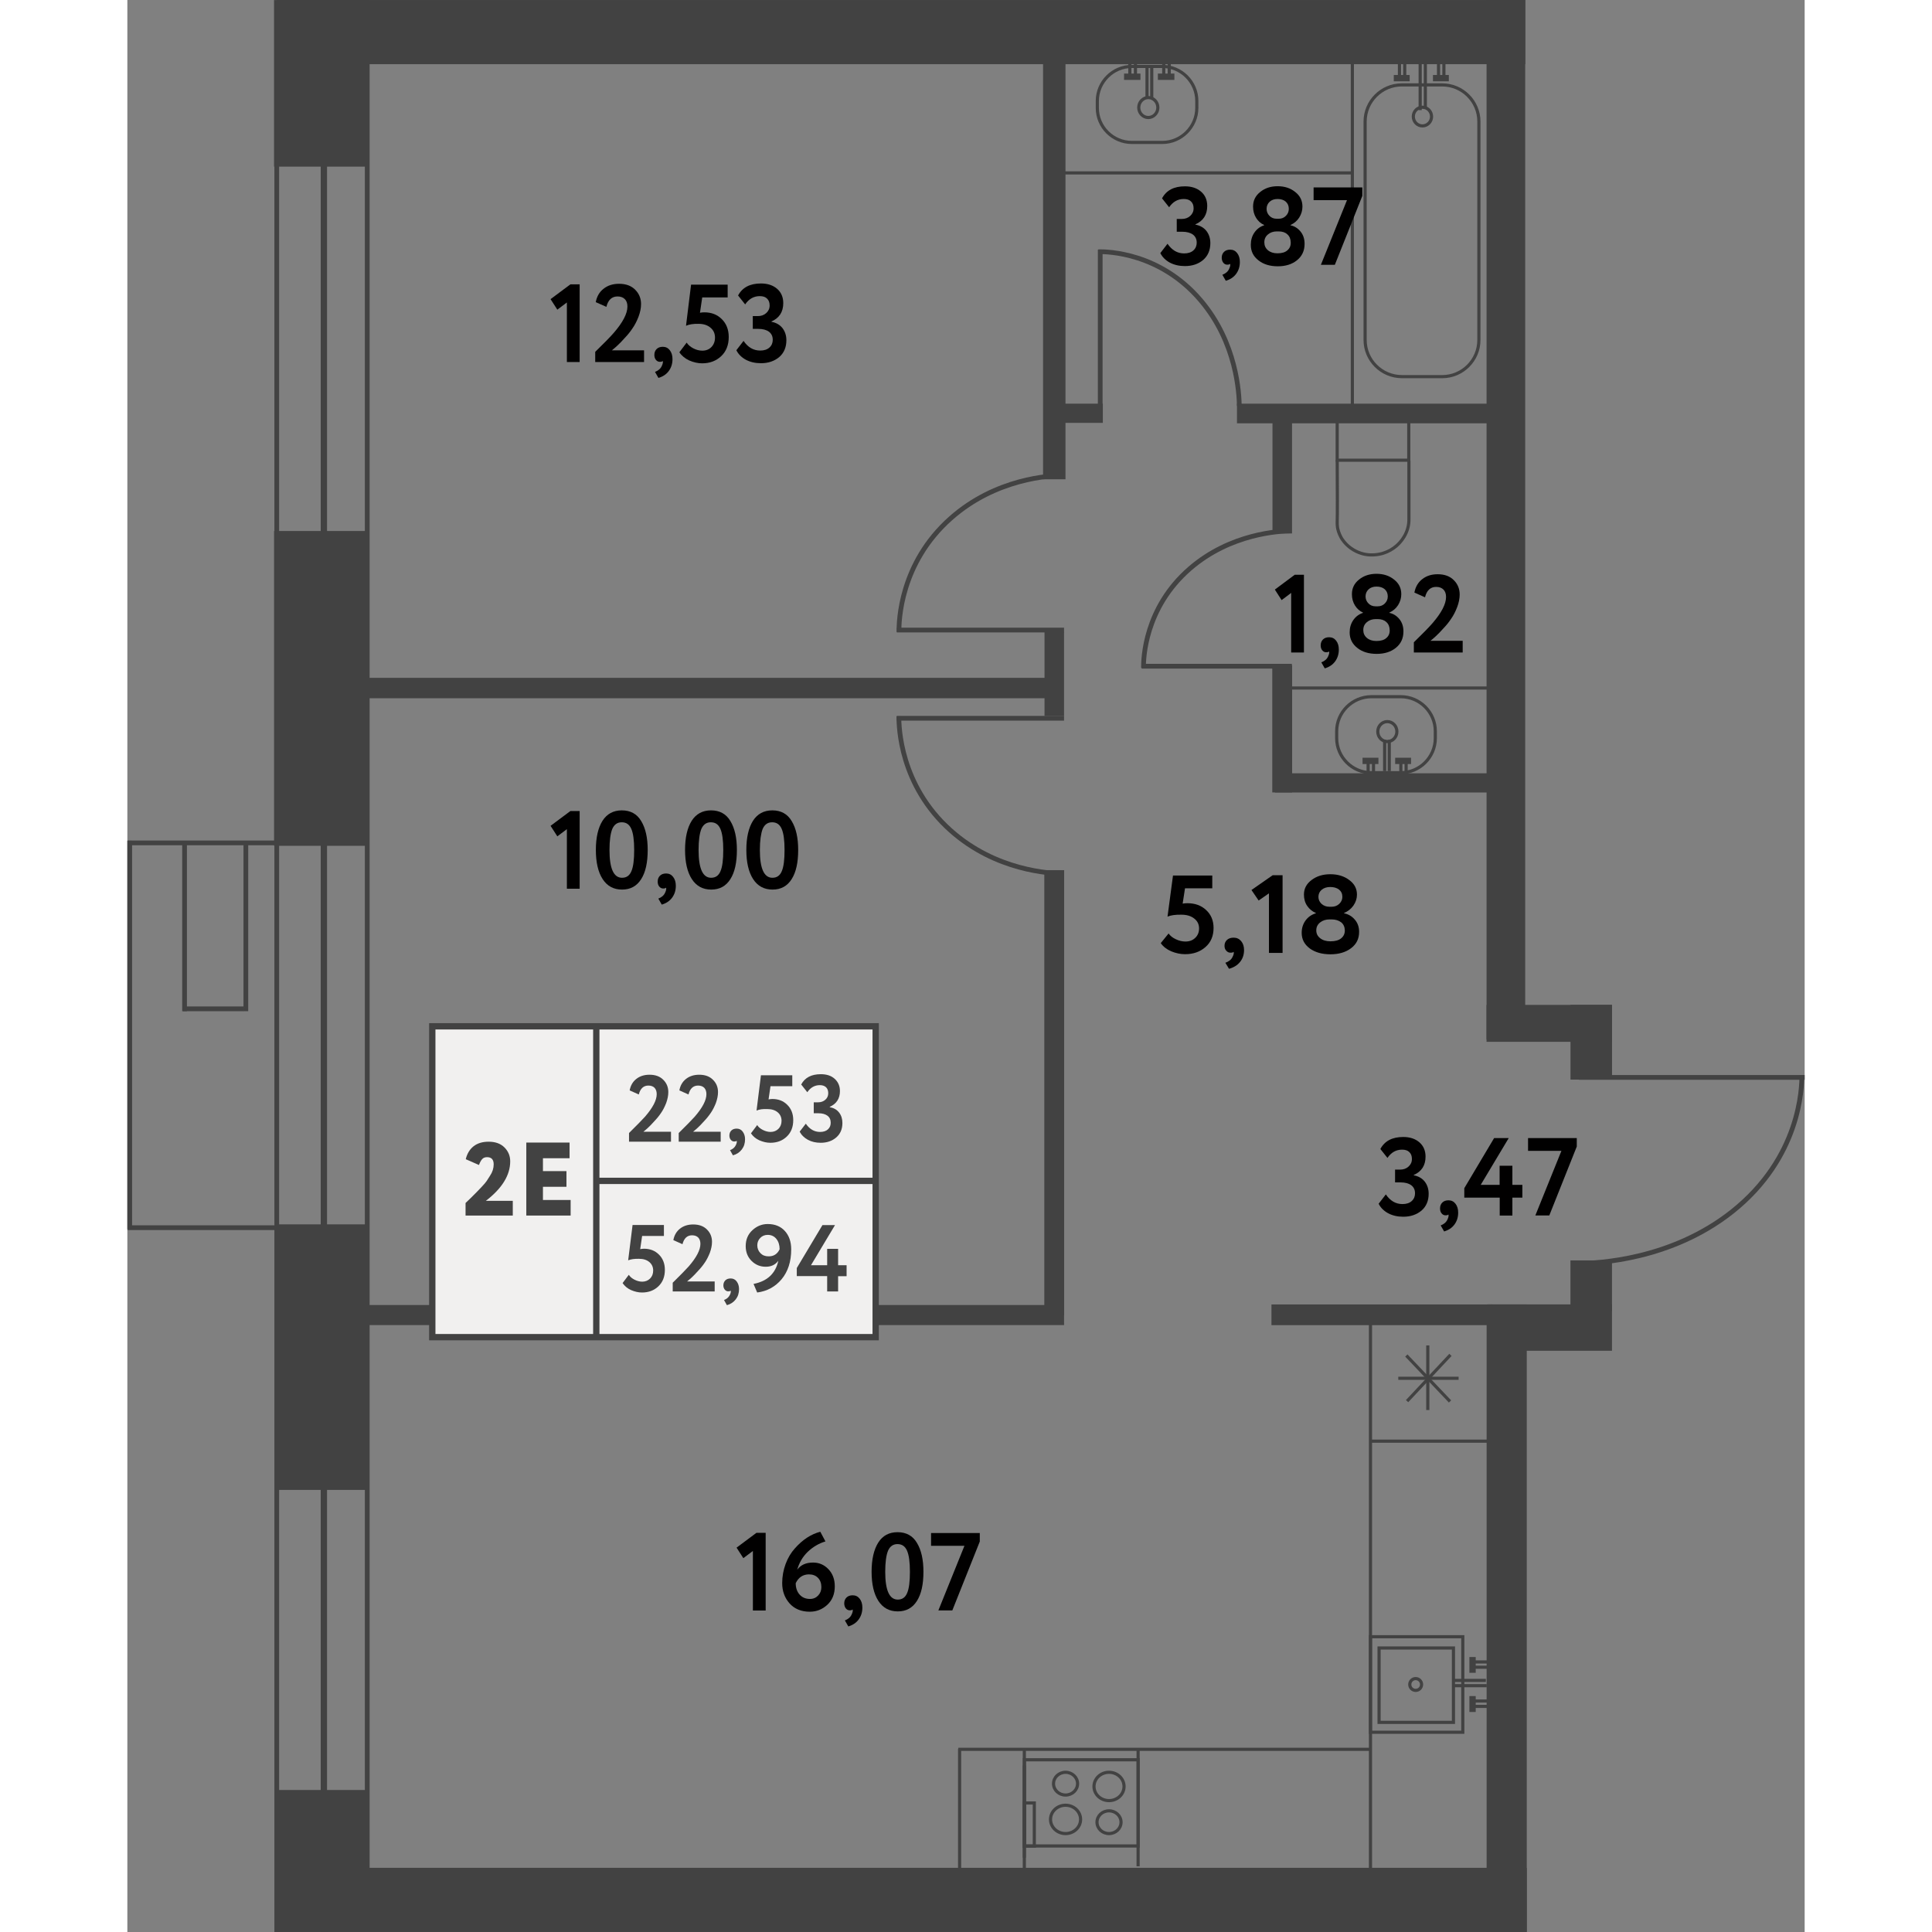 <?xml version="1.0" encoding="utf-8"?>
<!-- Generator: Adobe Illustrator 27.6.1, SVG Export Plug-In . SVG Version: 6.00 Build 0)  --><svg version="1.1" id="Слой_1" xmlns="http://www.w3.org/2000/svg" xmlns:xlink="http://www.w3.org/1999/xlink" x="0px" y="0px"
	 w="156.27px" h="180px" viewBox="0 0 156.27 180" enable-background="new 0 0 156.27 180" xml:space="preserve" width="200" height="200">
<rect x="0" y="0" width="156.27" height="180" fill="#808080" stroke="none"/>
<g id="Other">
	<g>
		<g>
			<line fill="none" stroke="#424242" stroke-width="0.442" stroke-miterlimit="10" x1="108.5" y1="62.07" x2="94.5" y2="62.07"/>
			<path fill="none" stroke="#424242" stroke-width="0.442" stroke-miterlimit="10" d="M108.42,49.46
				c-1.07,0.02-5.62,0.22-9.42,3.51c-4.25,3.68-4.33,8.43-4.33,9.25"/>
		</g>
		<g>
			
				<line fill="none" stroke="#424242" stroke-width="0.442" stroke-miterlimit="10" x1="135.25" y1="100.38" x2="156.27" y2="100.38"/>
			<path fill="none" stroke="#424242" stroke-width="0.442" stroke-miterlimit="10" d="M135.36,117.71
				c1.6-0.03,8.44-0.3,14.15-4.82c6.38-5.06,6.5-11.58,6.5-12.71"/>
		</g>
		<g>
			<line fill="none" stroke="#424242" stroke-width="0.442" stroke-miterlimit="10" x1="90.64" y1="37.9" x2="90.64" y2="23.26"/>
			<path fill="none" stroke="#424242" stroke-width="0.442" stroke-miterlimit="10" d="M103.6,37.82
				c-0.02-1.12-0.22-5.88-3.61-9.85c-3.78-4.44-8.66-4.53-9.51-4.52"/>
		</g>
		<g>
			<line fill="none" stroke="#424242" stroke-width="0.442" stroke-miterlimit="10" x1="87.27" y1="66.92" x2="71.68" y2="66.92"/>
			<path fill="none" stroke="#424242" stroke-width="0.442" stroke-miterlimit="10" d="M87.19,81.4
				c-1.19-0.02-6.26-0.25-10.49-4.03c-4.73-4.23-4.82-9.68-4.82-10.63"/>
		</g>
		<g>
			<line fill="none" stroke="#424242" stroke-width="0.442" stroke-miterlimit="10" x1="87.27" y1="58.7" x2="71.69" y2="58.7"/>
			<path fill="none" stroke="#424242" stroke-width="0.442" stroke-miterlimit="10" d="M87.18,44.29
				c-1.19,0.02-6.25,0.25-10.48,4.01c-4.73,4.2-4.82,9.63-4.81,10.57"/>
		</g>
	</g>
	<g>
		
			<rect x="53.36" y="89.54" transform="matrix(-4.057545e-10 -1 1 -4.057545e-10 -68.227 176.815)" fill="#424242" width="1.87" height="65.96"/>
		
			<rect x="126.64" y="0" transform="matrix(-1 -6.854083e-10 6.854083e-10 -1 256.875 96.848)" fill="#424242" width="3.6" height="96.85"/>
		
			<rect x="85.32" y="3.83" transform="matrix(-1 -2.522039e-11 2.522039e-11 -1 172.725 48.484)" fill="#424242" width="2.09" height="40.82"/>
		
			<rect x="52.81" y="31.19" transform="matrix(-5.229061e-10 -1 1 -5.229061e-10 -10.34 117.864)" fill="#424242" width="1.9" height="65.83"/>
		<rect x="85.45" y="58.88" fill="#424242" width="1.82" height="7.83"/>
		<rect x="106.69" y="37.72" fill="#424242" width="1.82" height="11.98"/>
		<rect x="106.67" y="61.99" fill="#424242" width="1.85" height="11.84"/>
		
			<rect x="116.07" y="62.88" transform="matrix(8.113161e-11 -1 1 8.113161e-11 44.035 189.905)" fill="#424242" width="1.79" height="20.11"/>
		
			<rect x="87.91" y="36.43" transform="matrix(1.115469e-11 -1 1 1.115469e-11 50.303 127.308)" fill="#424242" width="1.79" height="4.15"/>
		<rect x="85.43" y="81.07" fill="#424242" width="1.85" height="41.45"/>
		
			<rect x="126.79" y="121.53" transform="matrix(-1 -3.722945e-11 3.722945e-11 -1 265.109 247.378)" fill="#424242" width="11.53" height="4.32"/>
		
			<rect x="13.67" y="49.48" transform="matrix(-1 -4.902491e-11 4.902491e-11 -1 36.208 128.282)" fill="#424242" width="8.87" height="29.33"/>
		
			<rect x="13.92" y="114.07" transform="matrix(-1 -5.369894e-11 5.369894e-11 -1 36.411 252.88)" fill="#424242" width="8.57" height="24.74"/>
		
			<rect x="13.67" y="0" transform="matrix(-1 -2.635371e-11 2.635371e-11 -1 36.106 15.525)" fill="#424242" width="8.77" height="15.52"/>
		
			<rect x="13.92" y="166.76" transform="matrix(-1 -4.382773e-11 4.382773e-11 -1 36.142 345.639)" fill="#424242" width="8.3" height="12.11"/>
		<line fill="none" stroke="#424242" stroke-width="0.442" stroke-miterlimit="10" x1="13.92" y1="4.78" x2="13.92" y2="180"/>
		<line fill="none" stroke="#424242" stroke-width="0.589" stroke-miterlimit="10" x1="18.31" y1="1.2" x2="18.31" y2="180"/>
		<line fill="none" stroke="#424242" stroke-width="0.442" stroke-miterlimit="10" x1="22.35" y1="2.49" x2="22.35" y2="175.07"/>
		<g>
			
				<line fill="none" stroke="#424242" stroke-width="0.442" stroke-miterlimit="10" x1="14.95" y1="114.38" x2="0.02" y2="114.38"/>
			<line fill="none" stroke="#424242" stroke-width="0.442" stroke-miterlimit="10" x1="14.09" y1="78.53" x2="0.02" y2="78.53"/>
			<line fill="none" stroke="#424242" stroke-width="0.442" stroke-miterlimit="10" x1="0.22" y1="114.53" x2="0.22" y2="78.33"/>
			<line fill="none" stroke="#424242" stroke-width="0.442" stroke-miterlimit="10" x1="5.33" y1="94.21" x2="5.33" y2="78.53"/>
			<line fill="none" stroke="#424242" stroke-width="0.442" stroke-miterlimit="10" x1="10.84" y1="93.99" x2="5.17" y2="93.99"/>
			<line fill="none" stroke="#424242" stroke-width="0.442" stroke-miterlimit="10" x1="11.04" y1="94.21" x2="11.04" y2="78.53"/>
		</g>
		<rect x="103.38" y="37.61" fill="#424242" width="25.95" height="1.83"/>
		
			<rect x="134.45" y="93.62" transform="matrix(-1 -4.414481e-11 4.414481e-11 -1 272.774 194.204)" fill="#424242" width="3.87" height="6.96"/>
		
			<rect x="130.76" y="89.5" transform="matrix(-1.558417e-10 1 -1 -1.558417e-10 227.822 -37.137)" fill="#424242" width="3.44" height="11.69"/>
		<rect x="126.64" y="121.53" fill="#424242" width="3.74" height="58.47"/>
		<rect x="134.45" y="117.43" fill="#424242" width="3.87" height="4.74"/>
		
			<rect x="115.91" y="112.21" transform="matrix(1.000276e-10 -1 1 1.000276e-10 -5.617 239.372)" fill="#424242" width="1.93" height="20.57"/>
		
			<rect x="69.09" y="-55.17" transform="matrix(-3.662645e-10 1 -1 -3.662645e-10 75.071 -69.089)" fill="#424242" width="5.98" height="116.32"/>
		
			<rect x="69.16" y="118.78" transform="matrix(-3.676323e-10 1 -1 -3.676323e-10 249.159 104.859)" fill="#424242" width="5.98" height="116.46"/>
	</g>
</g>
<g id="Objects">
	<g>
		
			<rect x="115.82" y="152.49" fill="none" stroke="#424242" stroke-width="0.294" stroke-miterlimit="10" width="8.6" height="8.9"/>
		<circle fill="none" stroke="#424242" stroke-width="0.294" stroke-miterlimit="10" cx="120.03" cy="156.94" r="0.55"/>
		<g>
			<g>
				
					<line fill="none" stroke="#424242" stroke-width="0.294" stroke-miterlimit="10" x1="126.78" y1="158.48" x2="125.45" y2="158.48"/>
				
					<line fill="none" stroke="#424242" stroke-width="0.294" stroke-miterlimit="10" x1="126.78" y1="158.98" x2="125.45" y2="158.98"/>
				
					<line fill="none" stroke="#424242" stroke-width="0.589" stroke-miterlimit="10" x1="125.33" y1="158.02" x2="125.33" y2="159.5"/>
			</g>
			<g>
				
					<line fill="none" stroke="#424242" stroke-width="0.294" stroke-miterlimit="10" x1="126.78" y1="154.84" x2="125.45" y2="154.84"/>
				
					<line fill="none" stroke="#424242" stroke-width="0.294" stroke-miterlimit="10" x1="126.78" y1="155.33" x2="125.45" y2="155.33"/>
				
					<line fill="none" stroke="#424242" stroke-width="0.589" stroke-miterlimit="10" x1="125.33" y1="154.38" x2="125.33" y2="155.85"/>
			</g>
		</g>
		
			<line fill="none" stroke="#424242" stroke-width="0.294" stroke-miterlimit="10" x1="126.57" y1="156.56" x2="123.47" y2="156.56"/>
		
			<line fill="none" stroke="#424242" stroke-width="0.294" stroke-miterlimit="10" x1="126.65" y1="157.05" x2="123.47" y2="157.05"/>
		
			<rect x="116.62" y="153.54" fill="none" stroke="#424242" stroke-width="0.294" stroke-miterlimit="10" width="6.93" height="6.93"/>
	</g>
	
		<line fill="none" stroke="#424242" stroke-width="0.294" stroke-miterlimit="10" x1="115.91" y1="162.98" x2="77.42" y2="162.98"/>
	<g>
		<g>
			<g>
				
					<rect x="84.85" y="162.67" transform="matrix(-2.359235e-10 1 -1 -2.359235e-10 256.847 79.104)" fill="none" stroke="#424242" stroke-width="0.294" stroke-miterlimit="10" width="8.03" height="10.6"/>
				<g>
					<g>
						
							<ellipse fill="none" stroke="#424242" stroke-width="0.294" stroke-miterlimit="10" cx="91.46" cy="166.44" rx="1.4" ry="1.32"/>
						
							<ellipse fill="none" stroke="#424242" stroke-width="0.294" stroke-miterlimit="10" cx="91.46" cy="169.77" rx="1.12" ry="1.06"/>
					</g>
					<g>
						
							<ellipse fill="none" stroke="#424242" stroke-width="0.294" stroke-miterlimit="10" cx="87.41" cy="169.51" rx="1.4" ry="1.32"/>
						
							<ellipse fill="none" stroke="#424242" stroke-width="0.294" stroke-miterlimit="10" cx="87.41" cy="166.18" rx="1.12" ry="1.06"/>
					</g>
				</g>
				
					<rect x="82.03" y="169.52" transform="matrix(-2.345646e-10 1 -1 -2.345646e-10 254.02 85.948)" fill="none" stroke="#424242" stroke-width="0.294" stroke-miterlimit="10" width="4.02" height="0.93"/>
			</g>
			
				<line fill="none" stroke="#424242" stroke-width="0.294" stroke-miterlimit="10" x1="94.17" y1="162.93" x2="94.17" y2="173.88"/>
		</g>
		
			<line fill="none" stroke="#424242" stroke-width="0.294" stroke-miterlimit="10" x1="83.57" y1="162.98" x2="83.57" y2="173.07"/>
		
			<line fill="none" stroke="#424242" stroke-width="0.294" stroke-miterlimit="10" x1="83.57" y1="164.49" x2="83.57" y2="174.14"/>
	</g>
	
		<line fill="none" stroke="#424242" stroke-width="0.294" stroke-miterlimit="10" x1="115.82" y1="122.17" x2="115.82" y2="174.56"/>
	<g>
		
			<line fill="none" stroke="#424242" stroke-width="0.294" stroke-miterlimit="10" x1="121.16" y1="125.35" x2="121.16" y2="131.37"/>
		
			<line fill="none" stroke="#424242" stroke-width="0.294" stroke-miterlimit="10" x1="124.03" y1="128.41" x2="118.41" y2="128.41"/>
		
			<line fill="none" stroke="#424242" stroke-width="0.294" stroke-miterlimit="10" x1="123.27" y1="126.23" x2="119.23" y2="130.54"/>
		
			<line fill="none" stroke="#424242" stroke-width="0.294" stroke-miterlimit="10" x1="119.16" y1="126.29" x2="123.23" y2="130.57"/>
	</g>
	<line fill="none" stroke="#424242" stroke-width="0.294" stroke-miterlimit="10" x1="77.54" y1="162.93" x2="77.54" y2="175.07"/>
	
		<line fill="none" stroke="#424242" stroke-width="0.294" stroke-miterlimit="10" x1="115.82" y1="134.27" x2="127.16" y2="134.27"/>
	<g>
		<g>
			<path fill="none" stroke="#424242" stroke-width="0.294" stroke-miterlimit="10" d="M115.32,31.68V11.32
				c0-1.87,1.53-3.41,3.41-3.41h3.78c1.87,0,3.41,1.53,3.41,3.41v20.36c0,1.87-1.53,3.41-3.41,3.41h-3.78
				C116.85,35.08,115.32,33.55,115.32,31.68z"/>
			
				<ellipse fill="none" stroke="#424242" stroke-width="0.294" stroke-miterlimit="10" cx="120.66" cy="10.86" rx="0.85" ry="0.87"/>
		</g>
		<g>
			<g>
				<g>
					
						<line fill="none" stroke="#424242" stroke-width="0.294" stroke-miterlimit="10" x1="119.01" y1="5.73" x2="119.01" y2="7.15"/>
					
						<line fill="none" stroke="#424242" stroke-width="0.294" stroke-miterlimit="10" x1="118.52" y1="5.73" x2="118.52" y2="7.15"/>
					
						<line fill="none" stroke="#424242" stroke-width="0.589" stroke-miterlimit="10" x1="119.47" y1="7.28" x2="117.99" y2="7.28"/>
				</g>
				<g>
					
						<line fill="none" stroke="#424242" stroke-width="0.294" stroke-miterlimit="10" x1="122.66" y1="5.73" x2="122.66" y2="7.15"/>
					
						<line fill="none" stroke="#424242" stroke-width="0.294" stroke-miterlimit="10" x1="122.16" y1="5.73" x2="122.16" y2="7.15"/>
					
						<line fill="none" stroke="#424242" stroke-width="0.589" stroke-miterlimit="10" x1="123.12" y1="7.28" x2="121.64" y2="7.28"/>
				</g>
			</g>
			
				<line fill="none" stroke="#424242" stroke-width="0.294" stroke-miterlimit="10" x1="120.93" y1="5.95" x2="120.93" y2="10.11"/>
			
				<line fill="none" stroke="#424242" stroke-width="0.294" stroke-miterlimit="10" x1="120.45" y1="5.87" x2="120.45" y2="10.26"/>
		</g>
	</g>
	<line fill="none" stroke="#424242" stroke-width="0.294" stroke-miterlimit="10" x1="114.13" y1="2.99" x2="114.13" y2="37.82"/>
	<g>
		<g>
			<path fill="none" stroke="#424242" stroke-width="0.294" stroke-miterlimit="10" d="M90.37,10.06V9.41
				c0-1.77,1.45-3.22,3.22-3.22h2.83c1.77,0,3.22,1.45,3.22,3.22v0.64c0,1.77-1.45,3.22-3.22,3.22h-2.83
				C91.81,13.27,90.37,11.82,90.37,10.06z"/>
			<path fill="none" stroke="#424242" stroke-width="0.294" stroke-miterlimit="10" d="M95.12,10.95c-0.49,0-0.89-0.42-0.89-0.93
				s0.4-0.93,0.89-0.93s0.89,0.42,0.89,0.93S95.61,10.95,95.12,10.95z"/>
		</g>
		<g>
			<g>
				<line fill="none" stroke="#424242" stroke-width="0.294" stroke-miterlimit="10" x1="93.92" y1="5.74" x2="93.92" y2="7.03"/>
				<line fill="none" stroke="#424242" stroke-width="0.294" stroke-miterlimit="10" x1="93.4" y1="5.74" x2="93.4" y2="7.03"/>
				<line fill="none" stroke="#424242" stroke-width="0.589" stroke-miterlimit="10" x1="94.39" y1="7.15" x2="92.86" y2="7.15"/>
			</g>
			<g>
				<line fill="none" stroke="#424242" stroke-width="0.294" stroke-miterlimit="10" x1="97.07" y1="5.7" x2="97.07" y2="7.03"/>
				<line fill="none" stroke="#424242" stroke-width="0.294" stroke-miterlimit="10" x1="96.56" y1="5.7" x2="96.56" y2="7.03"/>
				<line fill="none" stroke="#424242" stroke-width="0.589" stroke-miterlimit="10" x1="97.55" y1="7.15" x2="96.01" y2="7.15"/>
			</g>
			<line fill="none" stroke="#424242" stroke-width="0.294" stroke-miterlimit="10" x1="95.44" y1="6.2" x2="95.44" y2="9.09"/>
			<line fill="none" stroke="#424242" stroke-width="0.294" stroke-miterlimit="10" x1="95" y1="6.2" x2="95" y2="9.1"/>
		</g>
	</g>
	<g>
		<g>
			<path fill="none" stroke="#424242" stroke-width="0.294" stroke-miterlimit="10" d="M112.67,68.13v0.64
				c0,1.77,1.45,3.22,3.22,3.22h2.75c1.77,0,3.22-1.45,3.22-3.22v-0.64c0-1.77-1.45-3.22-3.22-3.22h-2.75
				C114.12,64.92,112.67,66.36,112.67,68.13z"/>
			
				<ellipse fill="none" stroke="#424242" stroke-width="0.294" stroke-miterlimit="10" cx="117.39" cy="68.16" rx="0.89" ry="0.93"/>
		</g>
		<g>
			<g>
				<line fill="none" stroke="#424242" stroke-width="0.294" stroke-miterlimit="10" x1="116.1" y1="72.29" x2="116.1" y2="71"/>
				<line fill="none" stroke="#424242" stroke-width="0.294" stroke-miterlimit="10" x1="115.6" y1="72.29" x2="115.6" y2="71"/>
				
					<line fill="none" stroke="#424242" stroke-width="0.589" stroke-miterlimit="10" x1="116.56" y1="70.89" x2="115.08" y2="70.89"/>
			</g>
			<g>
				
					<line fill="none" stroke="#424242" stroke-width="0.294" stroke-miterlimit="10" x1="119.14" y1="72.33" x2="119.14" y2="71.01"/>
				
					<line fill="none" stroke="#424242" stroke-width="0.294" stroke-miterlimit="10" x1="118.65" y1="72.33" x2="118.65" y2="71.01"/>
				
					<line fill="none" stroke="#424242" stroke-width="0.589" stroke-miterlimit="10" x1="119.6" y1="70.89" x2="118.12" y2="70.89"/>
			</g>
			
				<line fill="none" stroke="#424242" stroke-width="0.294" stroke-miterlimit="10" x1="117.57" y1="71.84" x2="117.57" y2="68.94"/>
			
				<line fill="none" stroke="#424242" stroke-width="0.294" stroke-miterlimit="10" x1="117.14" y1="71.84" x2="117.14" y2="68.93"/>
		</g>
	</g>
	<g>
		
			<rect x="114.11" y="37.59" transform="matrix(4.540996e-11 -1 1 4.540996e-11 75.127 156.986)" fill="none" stroke="#424242" stroke-width="0.294" stroke-miterlimit="10" width="3.89" height="6.67"/>
		<path fill="none" stroke="#424242" stroke-width="0.294" stroke-miterlimit="10" d="M112.72,42.87c0.02,3.04,0.02,5.15,0,5.72
			c0,0.07-0.01,0.28,0.03,0.56c0.02,0.13,0.1,0.52,0.35,0.96c0.08,0.13,0.35,0.57,0.89,0.96c0.67,0.48,1.34,0.59,1.56,0.61
			c0.16,0.02,0.7,0.07,1.36-0.11c0.27-0.08,0.66-0.22,1.07-0.51c0.2-0.14,0.97-0.72,1.29-1.77c0.11-0.35,0.13-0.66,0.13-0.87v-5.5"
			/>
	</g>
	<line fill="none" stroke="#424242" stroke-width="0.294" stroke-miterlimit="10" x1="127.23" y1="64.1" x2="108.52" y2="64.1"/>
	<line fill="none" stroke="#424242" stroke-width="0.294" stroke-miterlimit="10" x1="86.73" y1="16.11" x2="114.13" y2="16.11"/>
</g>
<g id="Squares">
	<g>
		<path fill="#010000" d="M98.53,24.79c-0.53,0-1-0.11-1.4-0.32c-0.4-0.22-0.7-0.51-0.89-0.89l0.67-0.87c0.41,0.6,0.92,0.9,1.55,0.9
			c0.36,0,0.65-0.09,0.86-0.28s0.31-0.43,0.31-0.72c0-0.33-0.12-0.58-0.36-0.76c-0.24-0.17-0.57-0.26-0.99-0.26h-0.51V20.4h0.46
			c0.32,0,0.58-0.09,0.79-0.28c0.21-0.19,0.32-0.42,0.32-0.71c0-0.28-0.08-0.49-0.24-0.64c-0.16-0.16-0.38-0.23-0.68-0.23
			c-0.56,0-1.01,0.26-1.36,0.77l-0.66-0.83c0.4-0.75,1.11-1.12,2.13-1.12c0.63,0,1.13,0.17,1.51,0.5c0.38,0.33,0.57,0.78,0.57,1.33
			c0,0.82-0.37,1.39-1.1,1.71v0.03c0.43,0.08,0.77,0.27,1.02,0.58c0.24,0.31,0.37,0.69,0.37,1.14c0,0.65-0.22,1.18-0.67,1.57
			C99.78,24.6,99.21,24.79,98.53,24.79z"/>
		<path fill="#010000" d="M101.96,24.02c0-0.23,0.07-0.41,0.21-0.55c0.14-0.14,0.33-0.21,0.58-0.21c0.27,0,0.49,0.11,0.65,0.32
			c0.17,0.22,0.25,0.49,0.25,0.83c0,0.43-0.12,0.8-0.35,1.11s-0.55,0.52-0.96,0.64l-0.32-0.56c0.31-0.12,0.52-0.3,0.63-0.55
			c0.1-0.21,0.13-0.37,0.09-0.47c-0.04,0.05-0.13,0.08-0.27,0.08c-0.14,0-0.27-0.06-0.37-0.19
			C102.02,24.36,101.96,24.2,101.96,24.02z"/>
		<path fill="#010000" d="M104.67,22.81c0-0.44,0.11-0.82,0.34-1.15c0.23-0.33,0.53-0.55,0.9-0.67v-0.03
			c-0.3-0.13-0.55-0.35-0.74-0.65s-0.29-0.66-0.29-1.06c0-0.56,0.22-1.01,0.66-1.36c0.44-0.36,0.98-0.54,1.63-0.54
			c0.65,0,1.2,0.18,1.64,0.54c0.45,0.35,0.67,0.8,0.67,1.36c0,0.36-0.1,0.7-0.3,1.02c-0.2,0.31-0.47,0.54-0.81,0.69v0.03
			c0.38,0.08,0.69,0.28,0.94,0.59c0.25,0.31,0.37,0.69,0.37,1.14c0,0.65-0.24,1.15-0.71,1.53c-0.46,0.37-1.05,0.56-1.78,0.56
			s-1.33-0.18-1.79-0.54C104.9,23.89,104.67,23.41,104.67,22.81z M107.27,21.56h-0.18c-0.32,0-0.6,0.09-0.82,0.28
			c-0.23,0.19-0.34,0.43-0.34,0.74c0,0.3,0.11,0.54,0.33,0.73s0.52,0.29,0.89,0.29c0.41,0,0.72-0.09,0.93-0.28
			c0.22-0.19,0.32-0.43,0.31-0.74c-0.01-0.32-0.11-0.57-0.32-0.75C107.88,21.65,107.61,21.56,107.27,21.56z M107.08,20.38h0.2
			c0.26,0,0.48-0.09,0.66-0.27c0.18-0.18,0.27-0.4,0.27-0.65c0-0.29-0.1-0.51-0.29-0.68c-0.19-0.16-0.45-0.24-0.76-0.24
			c-0.31,0-0.56,0.09-0.74,0.26s-0.28,0.39-0.28,0.66c0,0.25,0.09,0.47,0.27,0.65C106.58,20.29,106.81,20.38,107.08,20.38z"/>
		<path fill="#010000" d="M113.63,18.65h-3.11v-1.19h4.54v0.79l-2.56,6.42h-1.3L113.63,18.65z"/>
	</g>
	<g>
		<path fill="#010000" d="M40.06,28.85l-0.63-0.98l1.85-1.38h0.86v7.24h-1.19v-5.55L40.06,28.85z"/>
		<path fill="#010000" d="M48.13,33.73h-4.54v-0.95c0.83-0.81,1.41-1.4,1.72-1.76c0.85-0.98,1.28-1.8,1.28-2.46
			c0-0.3-0.08-0.53-0.24-0.69s-0.38-0.25-0.68-0.25c-0.53,0-0.88,0.32-1.04,0.97l-0.99-0.44c0.1-0.53,0.34-0.95,0.73-1.25
			c0.39-0.31,0.87-0.46,1.44-0.46c0.65,0,1.15,0.19,1.51,0.56c0.36,0.36,0.54,0.81,0.54,1.33c0,0.37-0.08,0.77-0.24,1.19
			c-0.16,0.41-0.34,0.76-0.55,1.06c-0.21,0.32-0.46,0.63-0.75,0.93c-0.25,0.28-0.47,0.51-0.68,0.7c-0.1,0.1-0.27,0.24-0.5,0.43h3
			V33.73z"/>
		<path fill="#010000" d="M49.1,33.07c0-0.23,0.07-0.41,0.21-0.55c0.14-0.14,0.33-0.21,0.58-0.21c0.27,0,0.49,0.11,0.65,0.32
			c0.17,0.22,0.25,0.49,0.25,0.83c0,0.43-0.12,0.8-0.35,1.11s-0.55,0.52-0.96,0.64l-0.32-0.56c0.31-0.12,0.52-0.3,0.63-0.55
			c0.1-0.21,0.13-0.37,0.09-0.47c-0.04,0.05-0.13,0.08-0.27,0.08c-0.14,0-0.27-0.06-0.37-0.19C49.15,33.41,49.1,33.25,49.1,33.07z"
			/>
		<path fill="#010000" d="M52.05,30.35l0.47-3.83h3.41v1.19h-2.37l-0.21,1.43c0.14-0.03,0.27-0.04,0.41-0.04
			c0.66,0,1.2,0.21,1.62,0.63c0.43,0.42,0.65,0.98,0.65,1.67c0,0.75-0.24,1.35-0.71,1.79c-0.47,0.44-1.06,0.66-1.77,0.66
			c-0.39,0-0.79-0.09-1.21-0.27c-0.38-0.18-0.69-0.43-0.91-0.76l0.68-0.9c0.14,0.22,0.36,0.4,0.63,0.54s0.55,0.21,0.83,0.21
			c0.34,0,0.63-0.11,0.85-0.34s0.33-0.52,0.33-0.88c0-0.38-0.14-0.69-0.42-0.92c-0.28-0.24-0.65-0.36-1.12-0.36
			C52.73,30.16,52.34,30.22,52.05,30.35z"/>
		<path fill="#010000" d="M59.03,33.84c-0.53,0-1-0.11-1.4-0.32c-0.4-0.22-0.7-0.51-0.89-0.89l0.67-0.87c0.41,0.6,0.92,0.9,1.55,0.9
			c0.36,0,0.65-0.09,0.86-0.28s0.31-0.43,0.31-0.72c0-0.33-0.12-0.58-0.36-0.76c-0.24-0.17-0.57-0.26-0.99-0.26h-0.51v-1.19h0.46
			c0.32,0,0.58-0.09,0.79-0.28c0.21-0.19,0.32-0.42,0.32-0.71c0-0.28-0.08-0.49-0.24-0.64c-0.16-0.16-0.38-0.23-0.68-0.23
			c-0.56,0-1.01,0.26-1.36,0.77l-0.66-0.83c0.4-0.75,1.11-1.12,2.13-1.12c0.63,0,1.13,0.17,1.51,0.5c0.38,0.33,0.57,0.78,0.57,1.33
			c0,0.82-0.37,1.39-1.1,1.71v0.03c0.43,0.08,0.77,0.27,1.02,0.58c0.24,0.31,0.37,0.69,0.37,1.14c0,0.65-0.22,1.18-0.67,1.57
			C60.27,33.65,59.71,33.84,59.03,33.84z"/>
	</g>
	<g>
		<path fill="#010000" d="M118.87,113.36c-0.53,0-1-0.11-1.4-0.32c-0.4-0.22-0.7-0.51-0.89-0.89l0.67-0.87
			c0.41,0.6,0.92,0.9,1.55,0.9c0.36,0,0.65-0.09,0.86-0.28s0.31-0.43,0.31-0.72c0-0.33-0.12-0.58-0.36-0.76
			c-0.24-0.17-0.57-0.26-0.99-0.26h-0.51v-1.19h0.46c0.32,0,0.58-0.09,0.79-0.28c0.21-0.19,0.32-0.42,0.32-0.71
			c0-0.28-0.08-0.49-0.24-0.64c-0.16-0.16-0.38-0.23-0.68-0.23c-0.56,0-1.01,0.26-1.36,0.77l-0.66-0.83
			c0.4-0.75,1.11-1.12,2.13-1.12c0.63,0,1.13,0.17,1.51,0.5c0.38,0.33,0.57,0.78,0.57,1.33c0,0.82-0.37,1.39-1.1,1.71v0.03
			c0.43,0.08,0.77,0.27,1.02,0.58c0.24,0.31,0.37,0.69,0.37,1.14c0,0.65-0.22,1.18-0.67,1.57
			C120.11,113.17,119.55,113.36,118.87,113.36z"/>
		<path fill="#010000" d="M122.3,112.59c0-0.23,0.07-0.41,0.21-0.55c0.14-0.14,0.33-0.21,0.58-0.21c0.27,0,0.49,0.11,0.65,0.32
			c0.17,0.22,0.25,0.49,0.25,0.83c0,0.43-0.12,0.8-0.35,1.11s-0.55,0.52-0.96,0.64l-0.32-0.56c0.31-0.12,0.52-0.3,0.63-0.55
			c0.1-0.21,0.13-0.37,0.09-0.47c-0.04,0.05-0.13,0.08-0.27,0.08c-0.14,0-0.27-0.06-0.37-0.19
			C122.35,112.93,122.3,112.78,122.3,112.59z"/>
		<path fill="#010000" d="M129.05,113.25h-1.19v-1.67h-3.3v-0.88l2.78-4.67h1.36l-2.61,4.36h1.76v-1.78h1.19v1.78h0.93v1.19h-0.93
			V113.25z"/>
		<path fill="#010000" d="M133.61,107.22h-3.11v-1.19h4.54v0.79l-2.56,6.42h-1.3L133.61,107.22z"/>
	</g>
	<g>
		<path fill="#010000" d="M107.54,55.91l-0.63-0.98l1.85-1.38h0.86v7.24h-1.19v-5.55L107.54,55.91z"/>
		<path fill="#010000" d="M111.18,60.13c0-0.23,0.07-0.41,0.21-0.55c0.14-0.14,0.33-0.21,0.58-0.21c0.27,0,0.49,0.11,0.65,0.32
			c0.17,0.22,0.25,0.49,0.25,0.83c0,0.43-0.12,0.8-0.35,1.11s-0.55,0.52-0.96,0.64l-0.32-0.56c0.31-0.12,0.52-0.3,0.63-0.55
			c0.1-0.21,0.13-0.37,0.09-0.47c-0.04,0.05-0.13,0.08-0.27,0.08c-0.14,0-0.27-0.06-0.37-0.19
			C111.23,60.47,111.18,60.32,111.18,60.13z"/>
		<path fill="#010000" d="M113.88,58.92c0-0.44,0.11-0.82,0.34-1.15c0.23-0.33,0.53-0.55,0.9-0.67v-0.03
			c-0.3-0.13-0.55-0.35-0.74-0.65s-0.29-0.66-0.29-1.06c0-0.56,0.22-1.01,0.66-1.36c0.44-0.36,0.98-0.54,1.63-0.54
			c0.65,0,1.2,0.18,1.64,0.54c0.45,0.35,0.67,0.8,0.67,1.36c0,0.36-0.1,0.7-0.3,1.02c-0.2,0.31-0.47,0.54-0.81,0.69v0.03
			c0.38,0.08,0.69,0.28,0.94,0.59c0.25,0.31,0.37,0.69,0.37,1.14c0,0.65-0.24,1.15-0.71,1.53c-0.46,0.37-1.05,0.56-1.78,0.56
			s-1.33-0.18-1.79-0.54C114.12,60,113.88,59.52,113.88,58.92z M116.49,57.68h-0.18c-0.32,0-0.6,0.09-0.82,0.28
			c-0.23,0.19-0.34,0.43-0.34,0.74c0,0.3,0.11,0.54,0.33,0.73s0.52,0.29,0.89,0.29c0.41,0,0.72-0.09,0.93-0.28
			c0.22-0.19,0.32-0.43,0.31-0.74c-0.01-0.32-0.11-0.57-0.32-0.75C117.1,57.77,116.83,57.68,116.49,57.68z M116.3,56.49h0.2
			c0.26,0,0.48-0.09,0.66-0.27c0.18-0.18,0.27-0.4,0.27-0.65c0-0.29-0.1-0.51-0.29-0.68c-0.19-0.16-0.45-0.24-0.76-0.24
			c-0.31,0-0.56,0.09-0.74,0.26s-0.28,0.39-0.28,0.66c0,0.25,0.09,0.47,0.27,0.65C115.8,56.4,116.03,56.49,116.3,56.49z"/>
		<path fill="#010000" d="M124.4,60.79h-4.54v-0.95c0.83-0.81,1.41-1.4,1.72-1.76c0.85-0.98,1.28-1.8,1.28-2.46
			c0-0.3-0.08-0.53-0.24-0.69s-0.38-0.25-0.68-0.25c-0.53,0-0.88,0.32-1.04,0.97l-0.99-0.44c0.1-0.53,0.34-0.95,0.73-1.25
			c0.39-0.31,0.87-0.46,1.44-0.46c0.65,0,1.15,0.19,1.51,0.56c0.36,0.36,0.54,0.81,0.54,1.33c0,0.37-0.08,0.77-0.24,1.19
			c-0.16,0.41-0.34,0.76-0.55,1.06c-0.21,0.32-0.46,0.63-0.75,0.93c-0.25,0.28-0.47,0.51-0.68,0.7c-0.1,0.1-0.27,0.24-0.5,0.43h3
			V60.79z"/>
	</g>
	<g>
		<path fill="#010000" d="M40.06,77.92l-0.63-0.98l1.85-1.38h0.86v7.24h-1.19v-5.55L40.06,77.92z"/>
		<path fill="#010000" d="M46.07,75.5c0.8,0,1.41,0.33,1.8,0.99c0.41,0.67,0.61,1.57,0.61,2.7c0,1.17-0.2,2.08-0.61,2.72
			c-0.41,0.65-1,0.97-1.78,0.97c-0.79,0-1.39-0.33-1.81-0.98c-0.42-0.65-0.63-1.56-0.63-2.71c0-1.16,0.21-2.07,0.62-2.72
			C44.68,75.83,45.28,75.5,46.07,75.5z M44.92,79.19c0,1.73,0.39,2.59,1.17,2.59c0.41,0,0.7-0.2,0.87-0.61
			c0.18-0.41,0.26-1.07,0.26-1.98c0-0.91-0.09-1.56-0.27-1.97s-0.47-0.61-0.89-0.61c-0.41,0-0.7,0.21-0.88,0.62
			C45.01,77.65,44.92,78.31,44.92,79.19z"/>
		<path fill="#010000" d="M49.41,82.14c0-0.23,0.07-0.41,0.21-0.55c0.14-0.14,0.33-0.21,0.58-0.21c0.27,0,0.49,0.11,0.65,0.32
			c0.17,0.22,0.25,0.49,0.25,0.83c0,0.43-0.12,0.8-0.35,1.11s-0.55,0.52-0.96,0.64l-0.32-0.56c0.31-0.12,0.52-0.3,0.63-0.55
			c0.1-0.21,0.13-0.37,0.09-0.47c-0.04,0.05-0.13,0.08-0.27,0.08c-0.14,0-0.27-0.06-0.37-0.19C49.46,82.48,49.41,82.33,49.41,82.14z
			"/>
		<path fill="#010000" d="M54.38,75.5c0.8,0,1.41,0.33,1.8,0.99c0.41,0.67,0.61,1.57,0.61,2.7c0,1.17-0.2,2.08-0.61,2.72
			c-0.41,0.65-1,0.97-1.78,0.97c-0.79,0-1.39-0.33-1.81-0.98c-0.42-0.65-0.63-1.56-0.63-2.71c0-1.16,0.21-2.07,0.62-2.72
			C52.99,75.83,53.59,75.5,54.38,75.5z M53.22,79.19c0,1.73,0.39,2.59,1.17,2.59c0.41,0,0.7-0.2,0.87-0.61
			c0.18-0.41,0.26-1.07,0.26-1.98c0-0.91-0.09-1.56-0.27-1.97s-0.47-0.61-0.89-0.61c-0.41,0-0.7,0.21-0.88,0.62
			C53.31,77.65,53.22,78.31,53.22,79.19z"/>
		<path fill="#010000" d="M60.09,75.5c0.8,0,1.41,0.33,1.8,0.99c0.41,0.67,0.61,1.57,0.61,2.7c0,1.17-0.2,2.08-0.61,2.72
			c-0.41,0.65-1,0.97-1.78,0.97c-0.79,0-1.39-0.33-1.81-0.98c-0.42-0.65-0.63-1.56-0.63-2.71c0-1.16,0.21-2.07,0.62-2.72
			C58.7,75.83,59.3,75.5,60.09,75.5z M58.93,79.19c0,1.73,0.39,2.59,1.17,2.59c0.41,0,0.7-0.2,0.87-0.61
			c0.18-0.41,0.26-1.07,0.26-1.98c0-0.91-0.09-1.56-0.27-1.97s-0.47-0.61-0.89-0.61c-0.41,0-0.7,0.21-0.88,0.62
			C59.03,77.65,58.93,78.31,58.93,79.19z"/>
	</g>
	<g>
		<path fill="#010000" d="M96.91,85.4l0.51-3.83h3.66v1.19h-2.54l-0.22,1.43c0.15-0.03,0.29-0.04,0.44-0.04
			c0.71,0,1.29,0.21,1.74,0.63c0.46,0.42,0.7,0.98,0.7,1.67c0,0.75-0.25,1.35-0.76,1.79c-0.5,0.44-1.13,0.66-1.9,0.66
			c-0.42,0-0.85-0.09-1.29-0.27c-0.41-0.18-0.74-0.43-0.97-0.76l0.73-0.9c0.15,0.22,0.38,0.4,0.68,0.54
			c0.3,0.14,0.59,0.21,0.89,0.21c0.37,0,0.67-0.11,0.91-0.34s0.36-0.52,0.36-0.88c0-0.38-0.15-0.69-0.45-0.92
			c-0.3-0.24-0.7-0.36-1.2-0.36C97.64,85.21,97.22,85.27,96.91,85.4z"/>
		<path fill="#010000" d="M102.22,88.12c0-0.23,0.08-0.41,0.23-0.55c0.15-0.14,0.36-0.21,0.62-0.21c0.29,0,0.52,0.11,0.7,0.32
			c0.18,0.22,0.27,0.49,0.27,0.83c0,0.43-0.12,0.8-0.37,1.11c-0.25,0.31-0.59,0.52-1.03,0.64l-0.34-0.56
			c0.33-0.12,0.56-0.3,0.67-0.55c0.11-0.21,0.14-0.37,0.1-0.47c-0.04,0.05-0.14,0.08-0.29,0.08c-0.16,0-0.29-0.06-0.4-0.19
			C102.27,88.46,102.22,88.3,102.22,88.12z"/>
		<path fill="#010000" d="M105.4,83.9l-0.67-0.98l1.98-1.38h0.92v7.24h-1.27v-5.55L105.4,83.9z"/>
		<path fill="#010000" d="M109.41,86.91c0-0.44,0.12-0.82,0.36-1.15c0.24-0.33,0.56-0.55,0.96-0.67v-0.03
			c-0.32-0.13-0.59-0.35-0.8-0.65s-0.31-0.66-0.31-1.06c0-0.56,0.24-1.01,0.71-1.36c0.47-0.36,1.05-0.54,1.75-0.54
			c0.7,0,1.29,0.18,1.76,0.54c0.48,0.35,0.72,0.8,0.72,1.36c0,0.36-0.11,0.7-0.33,1.02c-0.22,0.31-0.51,0.54-0.87,0.69v0.03
			c0.4,0.08,0.74,0.28,1,0.59c0.27,0.31,0.4,0.69,0.4,1.14c0,0.65-0.25,1.15-0.76,1.53c-0.49,0.37-1.13,0.56-1.91,0.56
			c-0.78,0-1.42-0.18-1.92-0.54C109.66,87.99,109.41,87.51,109.41,86.91z M112.2,85.66h-0.19c-0.35,0-0.64,0.09-0.88,0.28
			c-0.24,0.19-0.36,0.43-0.36,0.74c0,0.3,0.12,0.54,0.36,0.73s0.56,0.29,0.96,0.29c0.43,0,0.77-0.09,1-0.28
			c0.23-0.19,0.34-0.43,0.34-0.74c-0.01-0.32-0.12-0.57-0.34-0.75C112.85,85.75,112.56,85.66,112.2,85.66z M111.99,84.48h0.21
			c0.28,0,0.52-0.09,0.71-0.27c0.19-0.18,0.29-0.4,0.29-0.65c0-0.29-0.1-0.51-0.31-0.68c-0.21-0.16-0.48-0.24-0.82-0.24
			c-0.33,0-0.6,0.09-0.8,0.26s-0.3,0.39-0.3,0.66c0,0.25,0.1,0.47,0.29,0.65C111.46,84.39,111.71,84.48,111.99,84.48z"/>
	</g>
	<g>
		<path fill="#010000" d="M57.39,145.17l-0.63-0.98l1.85-1.38h0.86v7.24h-1.19v-5.55L57.39,145.17z"/>
		<path fill="#010000" d="M61.01,147.49c0-0.62,0.11-1.21,0.32-1.78s0.5-1.05,0.87-1.46c0.71-0.8,1.5-1.32,2.36-1.54l0.48,0.9
			c-0.63,0.19-1.18,0.52-1.66,0.98c-0.47,0.46-0.79,1.01-0.97,1.66c0.32-0.45,0.82-0.67,1.48-0.67c0.56,0,1.04,0.21,1.43,0.62
			c0.39,0.41,0.59,0.94,0.59,1.59c0,0.72-0.23,1.3-0.7,1.73c-0.47,0.43-1.01,0.64-1.63,0.64c-0.79,0-1.42-0.26-1.88-0.77
			C61.24,148.87,61.01,148.24,61.01,147.49z M62.27,147.5c0,0.43,0.12,0.79,0.36,1.06c0.24,0.27,0.56,0.41,0.97,0.41
			c0.31,0,0.56-0.11,0.76-0.32s0.3-0.47,0.3-0.78c0-0.35-0.1-0.64-0.31-0.86c-0.21-0.22-0.49-0.33-0.86-0.33
			C62.94,146.69,62.53,146.96,62.27,147.5z"/>
		<path fill="#010000" d="M66.79,149.39c0-0.23,0.07-0.41,0.21-0.55c0.14-0.14,0.33-0.21,0.58-0.21c0.27,0,0.49,0.11,0.65,0.32
			c0.17,0.22,0.25,0.49,0.25,0.83c0,0.43-0.12,0.8-0.35,1.11s-0.55,0.52-0.96,0.64l-0.32-0.56c0.31-0.12,0.52-0.3,0.63-0.55
			c0.1-0.21,0.13-0.37,0.09-0.47c-0.04,0.05-0.13,0.08-0.27,0.08c-0.14,0-0.27-0.06-0.37-0.19
			C66.85,149.73,66.79,149.57,66.79,149.39z"/>
		<path fill="#010000" d="M71.76,142.75c0.8,0,1.41,0.33,1.8,0.99c0.41,0.67,0.61,1.57,0.61,2.7c0,1.17-0.2,2.08-0.61,2.72
			c-0.41,0.65-1,0.97-1.78,0.97c-0.79,0-1.39-0.33-1.81-0.98c-0.42-0.65-0.63-1.56-0.63-2.71c0-1.16,0.21-2.07,0.62-2.72
			C70.37,143.07,70.97,142.75,71.76,142.75z M70.61,146.44c0,1.73,0.39,2.59,1.17,2.59c0.41,0,0.7-0.2,0.87-0.61
			c0.18-0.41,0.26-1.07,0.26-1.98c0-0.91-0.09-1.56-0.27-1.97s-0.47-0.61-0.89-0.61c-0.41,0-0.7,0.21-0.88,0.62
			C70.7,144.9,70.61,145.55,70.61,146.44z"/>
		<path fill="#010000" d="M77.99,144.02h-3.11v-1.19h4.54v0.79l-2.56,6.42h-1.3L77.99,144.02z"/>
	</g>
</g>
<g id="num-1">
	<g>
		
			<rect x="28.41" y="95.62" fill="#F1F0EF" stroke="#424242" stroke-width="0.589" stroke-miterlimit="10" width="41.31" height="28.96"/>
		<line fill="none" stroke="#424242" stroke-width="0.589" stroke-miterlimit="10" x1="43.69" y1="95.45" x2="43.69" y2="124.58"/>
	</g>
	<line fill="none" stroke="#424242" stroke-width="0.589" stroke-miterlimit="10" x1="43.62" y1="110.02" x2="69.72" y2="110.02"/>
	<g>
		<path fill="#424242" d="M35.9,113.25h-4.39v-1.17c0.01-0.01,0.17-0.16,0.48-0.46l0.54-0.54c0.12-0.13,0.27-0.29,0.47-0.49
			c0.22-0.23,0.38-0.42,0.47-0.55l0.32-0.5c0.23-0.34,0.34-0.7,0.34-1.06c0-0.45-0.21-0.67-0.62-0.67c-0.19,0-0.34,0.06-0.45,0.18
			s-0.21,0.3-0.3,0.55L31.53,108c0.12-0.51,0.36-0.91,0.72-1.2c0.37-0.29,0.84-0.43,1.41-0.43c0.63,0,1.12,0.18,1.47,0.53
			c0.36,0.36,0.54,0.79,0.54,1.3c0,1.29-0.76,2.52-2.27,3.68h2.51V113.25z"/>
		<path fill="#424242" d="M41.3,113.25h-4.13v-6.8h4.03v1.46h-2.48v1.2h2.19v1.46h-2.19v1.23h2.58V113.25z"/>
	</g>
	<g>
		<path fill="#424242" d="M50.63,106.37h-3.89v-0.81c0.71-0.7,1.2-1.2,1.48-1.51c0.73-0.84,1.1-1.54,1.1-2.11
			c0-0.25-0.07-0.45-0.2-0.59c-0.14-0.14-0.33-0.21-0.58-0.21c-0.45,0-0.75,0.28-0.89,0.83l-0.85-0.38
			c0.08-0.45,0.29-0.81,0.62-1.07c0.33-0.26,0.74-0.39,1.23-0.39c0.55,0,0.98,0.16,1.29,0.48c0.31,0.31,0.46,0.69,0.46,1.14
			c0,0.32-0.07,0.66-0.2,1.02c-0.14,0.35-0.29,0.65-0.47,0.91c-0.18,0.27-0.4,0.54-0.64,0.79c-0.21,0.24-0.41,0.44-0.58,0.6
			c-0.09,0.08-0.23,0.21-0.43,0.37h2.57V106.37z"/>
		<path fill="#424242" d="M55.26,106.37h-3.89v-0.81c0.71-0.7,1.2-1.2,1.48-1.51c0.73-0.84,1.1-1.54,1.1-2.11
			c0-0.25-0.07-0.45-0.2-0.59c-0.14-0.14-0.33-0.21-0.58-0.21c-0.45,0-0.75,0.28-0.89,0.83l-0.85-0.38
			c0.08-0.45,0.29-0.81,0.62-1.07c0.33-0.26,0.74-0.39,1.23-0.39c0.55,0,0.98,0.16,1.29,0.48c0.31,0.31,0.46,0.69,0.46,1.14
			c0,0.32-0.07,0.66-0.2,1.02c-0.14,0.35-0.29,0.65-0.47,0.91c-0.18,0.27-0.4,0.54-0.64,0.79c-0.21,0.24-0.41,0.44-0.58,0.6
			c-0.09,0.08-0.23,0.21-0.43,0.37h2.57V106.37z"/>
		<path fill="#424242" d="M56.09,105.8c0-0.19,0.06-0.35,0.18-0.47c0.12-0.12,0.29-0.18,0.5-0.18c0.23,0,0.42,0.09,0.56,0.28
			c0.14,0.19,0.22,0.42,0.22,0.71c0,0.37-0.1,0.69-0.3,0.95s-0.47,0.45-0.83,0.55l-0.27-0.48c0.26-0.1,0.44-0.26,0.54-0.47
			c0.09-0.18,0.11-0.32,0.08-0.41c-0.04,0.05-0.11,0.07-0.23,0.07c-0.12,0-0.23-0.05-0.32-0.16
			C56.14,106.1,56.09,105.96,56.09,105.8z"/>
		<path fill="#424242" d="M58.62,103.47l0.41-3.29h2.92v1.02h-2.03l-0.18,1.23c0.12-0.02,0.24-0.04,0.35-0.04
			c0.57,0,1.03,0.18,1.39,0.54c0.37,0.36,0.56,0.84,0.56,1.43c0,0.64-0.2,1.15-0.61,1.54c-0.4,0.38-0.91,0.57-1.52,0.57
			c-0.34,0-0.68-0.08-1.03-0.23c-0.33-0.15-0.59-0.37-0.78-0.65l0.58-0.77c0.12,0.19,0.3,0.34,0.54,0.46
			c0.24,0.12,0.48,0.18,0.71,0.18c0.29,0,0.54-0.1,0.73-0.29s0.29-0.44,0.29-0.75c0-0.32-0.12-0.59-0.36-0.79
			c-0.24-0.2-0.56-0.3-0.96-0.3C59.2,103.31,58.87,103.36,58.62,103.47z"/>
		<path fill="#424242" d="M64.6,106.47c-0.45,0-0.85-0.09-1.2-0.28c-0.34-0.19-0.6-0.44-0.76-0.76l0.57-0.74
			c0.35,0.51,0.79,0.77,1.33,0.77c0.31,0,0.56-0.08,0.73-0.24c0.18-0.16,0.26-0.37,0.26-0.62c0-0.28-0.1-0.5-0.3-0.65
			s-0.48-0.23-0.84-0.23h-0.44v-1.02h0.4c0.27,0,0.5-0.08,0.68-0.24c0.18-0.16,0.27-0.36,0.27-0.61c0-0.24-0.07-0.42-0.2-0.55
			c-0.14-0.13-0.33-0.2-0.58-0.2c-0.48,0-0.87,0.22-1.17,0.66l-0.57-0.72c0.34-0.64,0.95-0.96,1.83-0.96c0.54,0,0.97,0.14,1.29,0.43
			c0.32,0.29,0.49,0.67,0.49,1.14c0,0.7-0.32,1.19-0.95,1.47v0.03c0.37,0.07,0.66,0.23,0.87,0.5c0.21,0.27,0.31,0.59,0.31,0.98
			c0,0.56-0.19,1.01-0.57,1.34C65.67,106.3,65.18,106.47,64.6,106.47z"/>
	</g>
	<g>
		<path fill="#424242" d="M46.66,117.42l0.41-3.29h2.92v1.02h-2.03l-0.18,1.23c0.12-0.02,0.24-0.04,0.35-0.04
			c0.57,0,1.03,0.18,1.39,0.54c0.37,0.36,0.56,0.84,0.56,1.43c0,0.64-0.2,1.15-0.61,1.54c-0.4,0.38-0.91,0.57-1.52,0.57
			c-0.34,0-0.68-0.08-1.03-0.23c-0.33-0.15-0.59-0.37-0.78-0.65l0.58-0.77c0.12,0.19,0.3,0.34,0.54,0.46
			c0.24,0.12,0.48,0.18,0.71,0.18c0.29,0,0.54-0.1,0.73-0.29s0.29-0.44,0.29-0.75c0-0.32-0.12-0.59-0.36-0.79
			c-0.24-0.2-0.56-0.3-0.96-0.3C47.25,117.27,46.91,117.32,46.66,117.42z"/>
		<path fill="#424242" d="M54.7,120.32h-3.89v-0.81c0.71-0.7,1.2-1.2,1.48-1.51c0.73-0.84,1.1-1.54,1.1-2.11
			c0-0.25-0.07-0.45-0.2-0.59c-0.14-0.14-0.33-0.21-0.58-0.21c-0.45,0-0.75,0.28-0.89,0.83l-0.85-0.38
			c0.08-0.45,0.29-0.81,0.62-1.07c0.33-0.26,0.74-0.39,1.23-0.39c0.55,0,0.98,0.16,1.29,0.48c0.31,0.31,0.46,0.69,0.46,1.14
			c0,0.32-0.07,0.66-0.2,1.02c-0.14,0.35-0.29,0.65-0.47,0.91c-0.18,0.27-0.4,0.54-0.64,0.79c-0.21,0.24-0.41,0.44-0.58,0.6
			c-0.09,0.08-0.23,0.21-0.43,0.37h2.57V120.32z"/>
		<path fill="#424242" d="M55.53,119.76c0-0.19,0.06-0.35,0.18-0.47c0.12-0.12,0.29-0.18,0.5-0.18c0.23,0,0.42,0.09,0.56,0.28
			c0.14,0.19,0.22,0.42,0.22,0.71c0,0.37-0.1,0.69-0.3,0.95s-0.47,0.45-0.83,0.55l-0.27-0.48c0.26-0.1,0.44-0.26,0.54-0.47
			c0.09-0.18,0.11-0.32,0.08-0.41c-0.04,0.05-0.11,0.07-0.23,0.07c-0.12,0-0.23-0.05-0.32-0.16
			C55.58,120.05,55.53,119.92,55.53,119.76z"/>
		<path fill="#424242" d="M61.85,116.4c0,1.14-0.3,2.07-0.9,2.79c-0.59,0.7-1.35,1.11-2.27,1.23l-0.34-0.8
			c1.28-0.25,2.05-0.97,2.31-2.16c-0.27,0.37-0.66,0.56-1.17,0.56c-0.52,0-0.96-0.18-1.33-0.55c-0.36-0.36-0.54-0.82-0.54-1.37
			c0-0.61,0.21-1.11,0.63-1.49c0.41-0.38,0.89-0.57,1.42-0.57c0.68,0,1.21,0.22,1.6,0.65C61.65,115.12,61.85,115.69,61.85,116.4z
			 M60.77,116.39c0-0.39-0.1-0.71-0.3-0.96c-0.2-0.25-0.47-0.38-0.81-0.38c-0.28,0-0.52,0.1-0.7,0.29
			c-0.18,0.19-0.27,0.42-0.27,0.68c0,0.29,0.1,0.53,0.29,0.73c0.19,0.2,0.44,0.3,0.75,0.3C60.21,117.06,60.56,116.84,60.77,116.39z"
			/>
		<path fill="#424242" d="M66.22,120.32h-1.02v-1.43h-2.83v-0.75l2.39-4h1.17l-2.24,3.74h1.51v-1.53h1.02v1.53h0.79v1.02h-0.79
			V120.32z"/>
	</g>
</g>
</svg>
